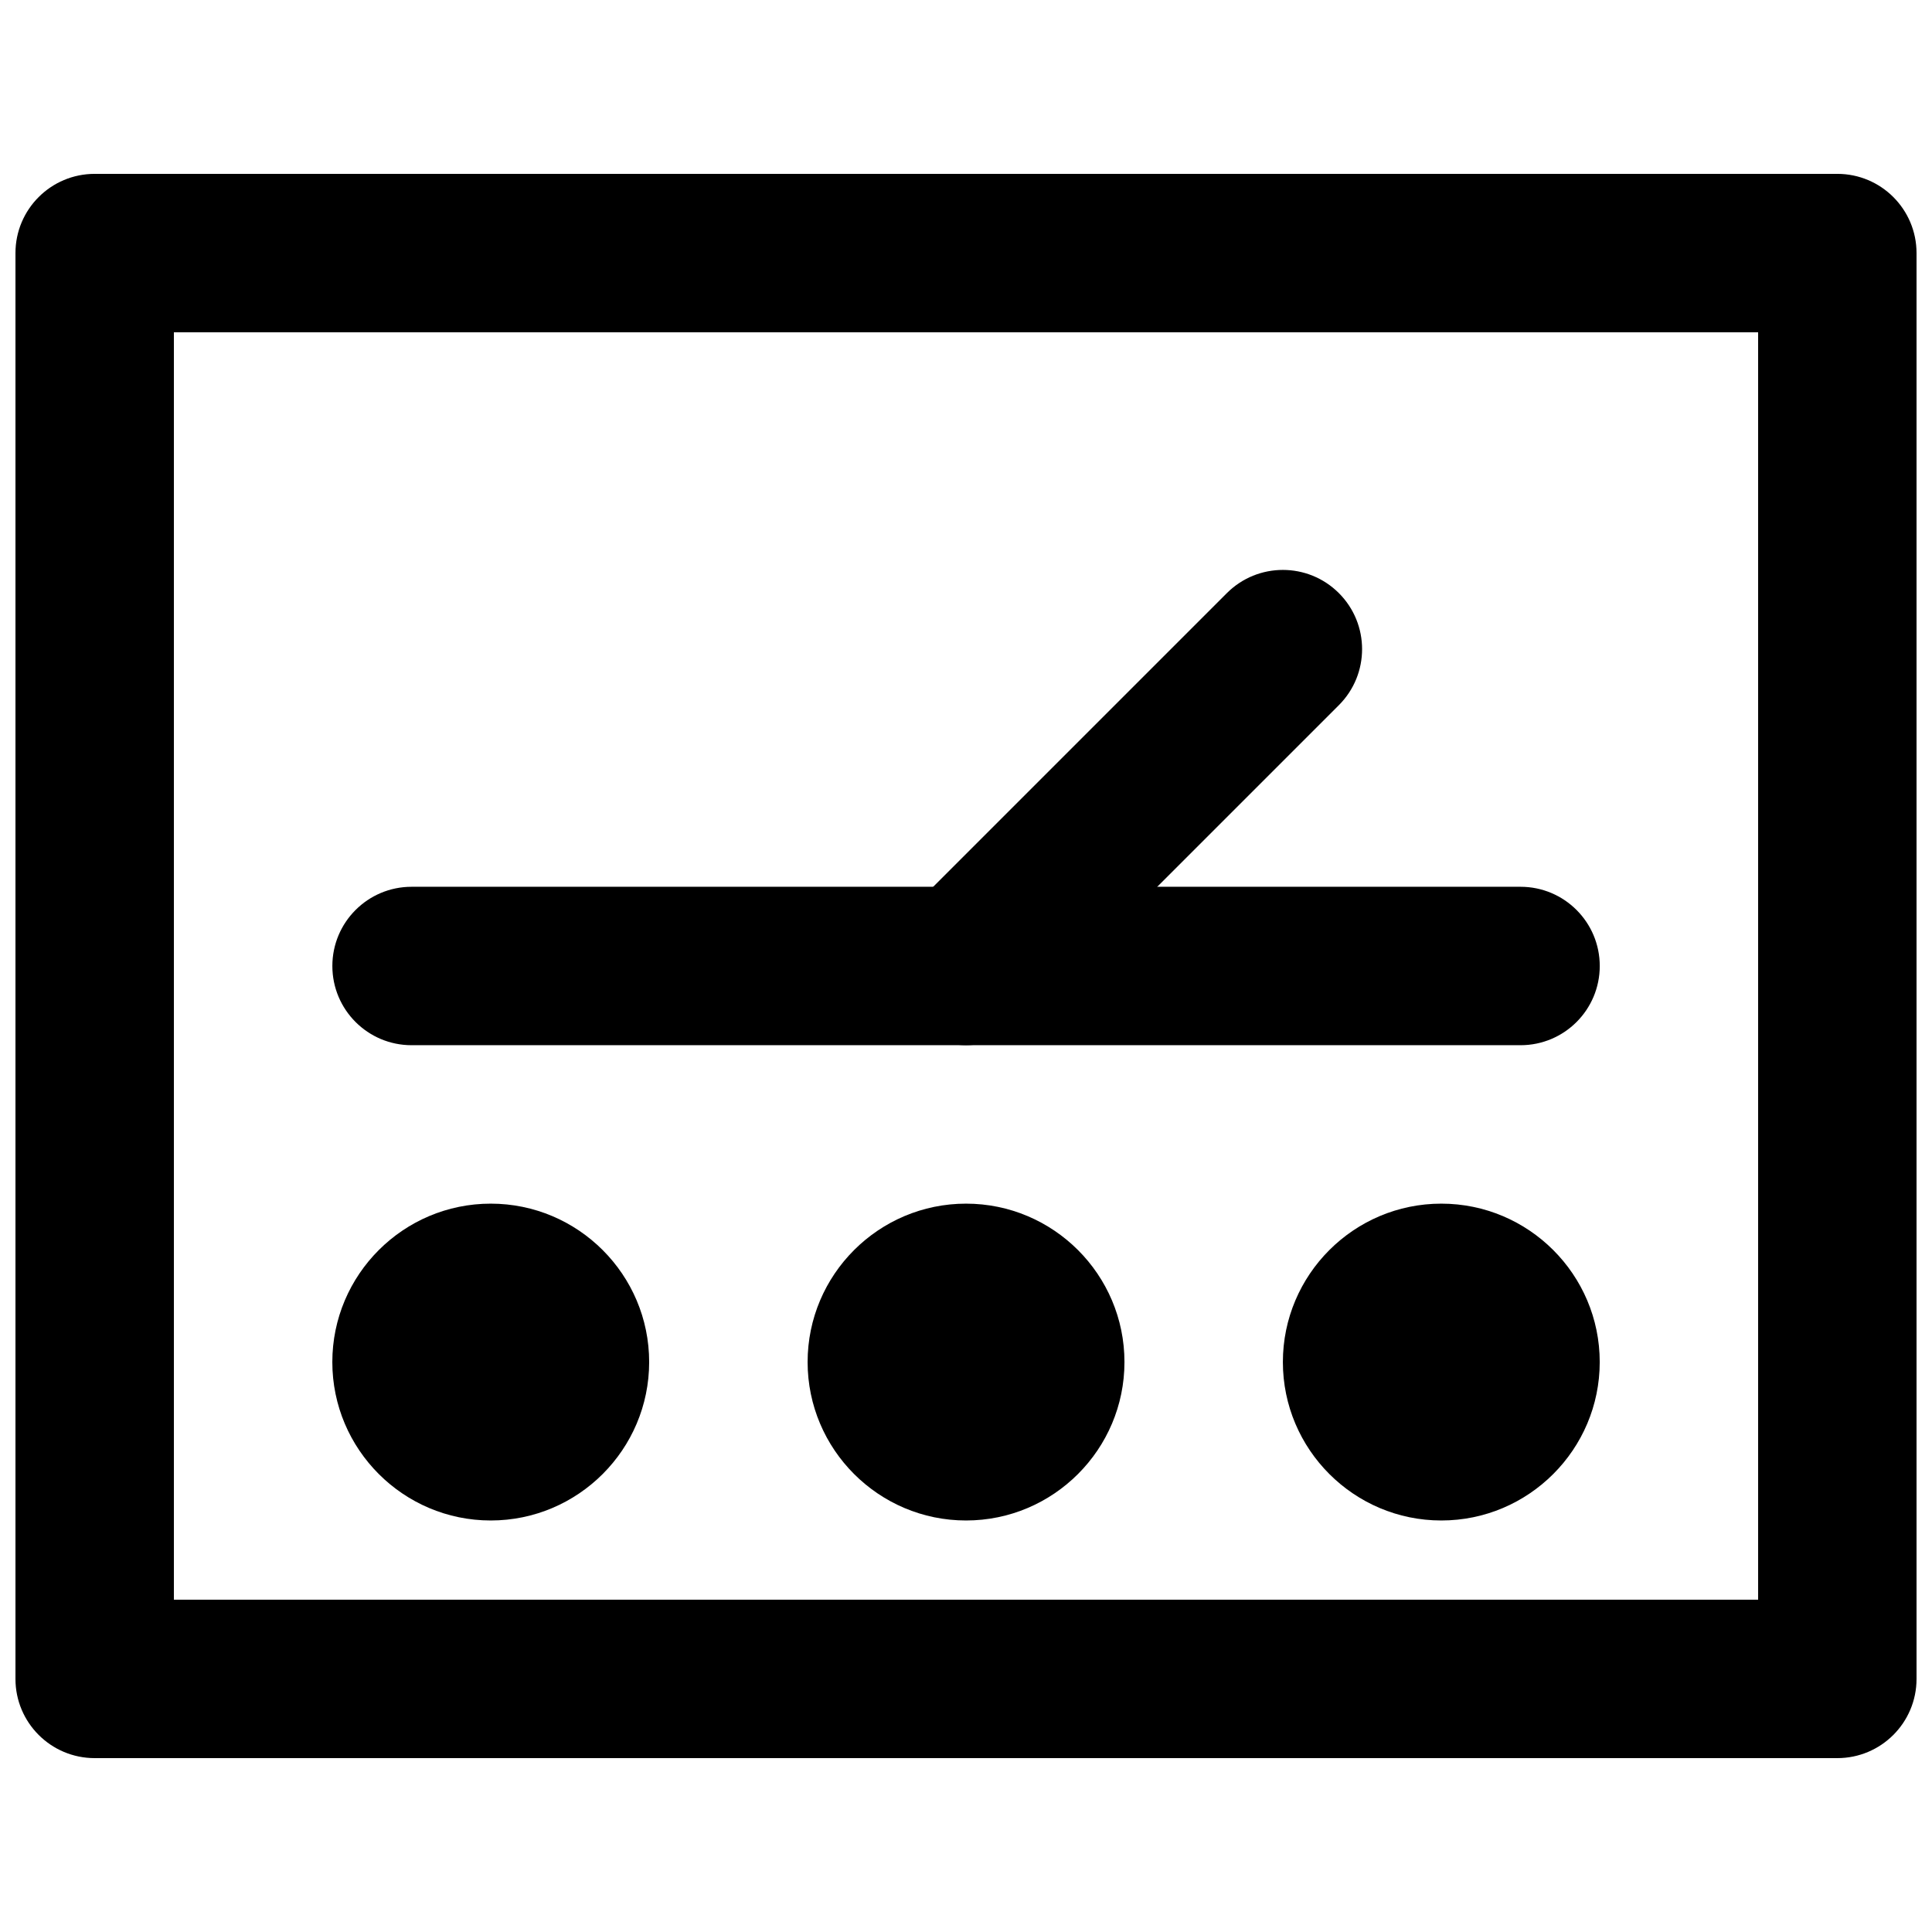 <?xml version="1.0" encoding="UTF-8"?>
<!-- Uploaded to: ICON Repo, www.svgrepo.com, Generator: ICON Repo Mixer Tools -->
<svg width="800px" height="800px" version="1.1" viewBox="144 144 512 512" xmlns="http://www.w3.org/2000/svg">
 <defs>
  <clipPath id="a">
   <path d="m148.09 190h503.81v420h-503.81z"/>
  </clipPath>
 </defs>
 <g clip-path="url(#a)">
  <path d="m169.09 609.92h461.82c11.594 0 20.992-9.398 20.992-20.992v-377.86c0-11.594-9.398-20.992-20.992-20.992h-461.82c-11.594 0-20.992 9.398-20.992 20.992v377.86c0 11.594 9.398 20.992 20.992 20.992zm20.992-377.86h419.84v335.87h-419.84z" fill-rule="evenodd"/>
 </g>
 <path d="m400.01 504.92v0.039zm0 42.023c-23.152 0-41.984-18.848-41.984-41.984 0-23.152 18.832-41.98 41.984-41.98 23.156 0 41.984 18.828 41.984 41.98 0 23.137-18.828 41.984-41.984 41.984z" fill-rule="evenodd"/>
 <path d="m274.05 504.92v0.039zm0 42.023c-23.152 0-41.98-18.848-41.98-41.984 0-23.152 18.828-41.98 41.98-41.98 23.156 0 41.984 18.828 41.984 41.98 0 23.137-18.828 41.984-41.984 41.984z" fill-rule="evenodd"/>
 <path d="m525.96 504.92v0.039zm0 42.023c-23.152 0-41.984-18.848-41.984-41.984 0-23.152 18.832-41.98 41.984-41.98 23.156 0 41.984 18.828 41.984 41.98 0 23.137-18.828 41.984-41.984 41.984z" fill-rule="evenodd"/>
 <path d="m253.07 420.99h293.89c11.594 0 20.992-9.398 20.992-20.992s-9.398-20.992-20.992-20.992h-293.89c-11.594 0-20.992 9.398-20.992 20.992s9.398 20.992 20.992 20.992z" fill-rule="evenodd"/>
 <path d="m414.85 414.84 83.969-83.969c8.199-8.199 8.199-21.492 0-29.688-8.199-8.199-21.488-8.199-29.688 0l-83.969 83.969c-8.195 8.195-8.195 21.488 0 29.688 8.199 8.195 21.492 8.195 29.688 0z" fill-rule="evenodd"/>
</svg>